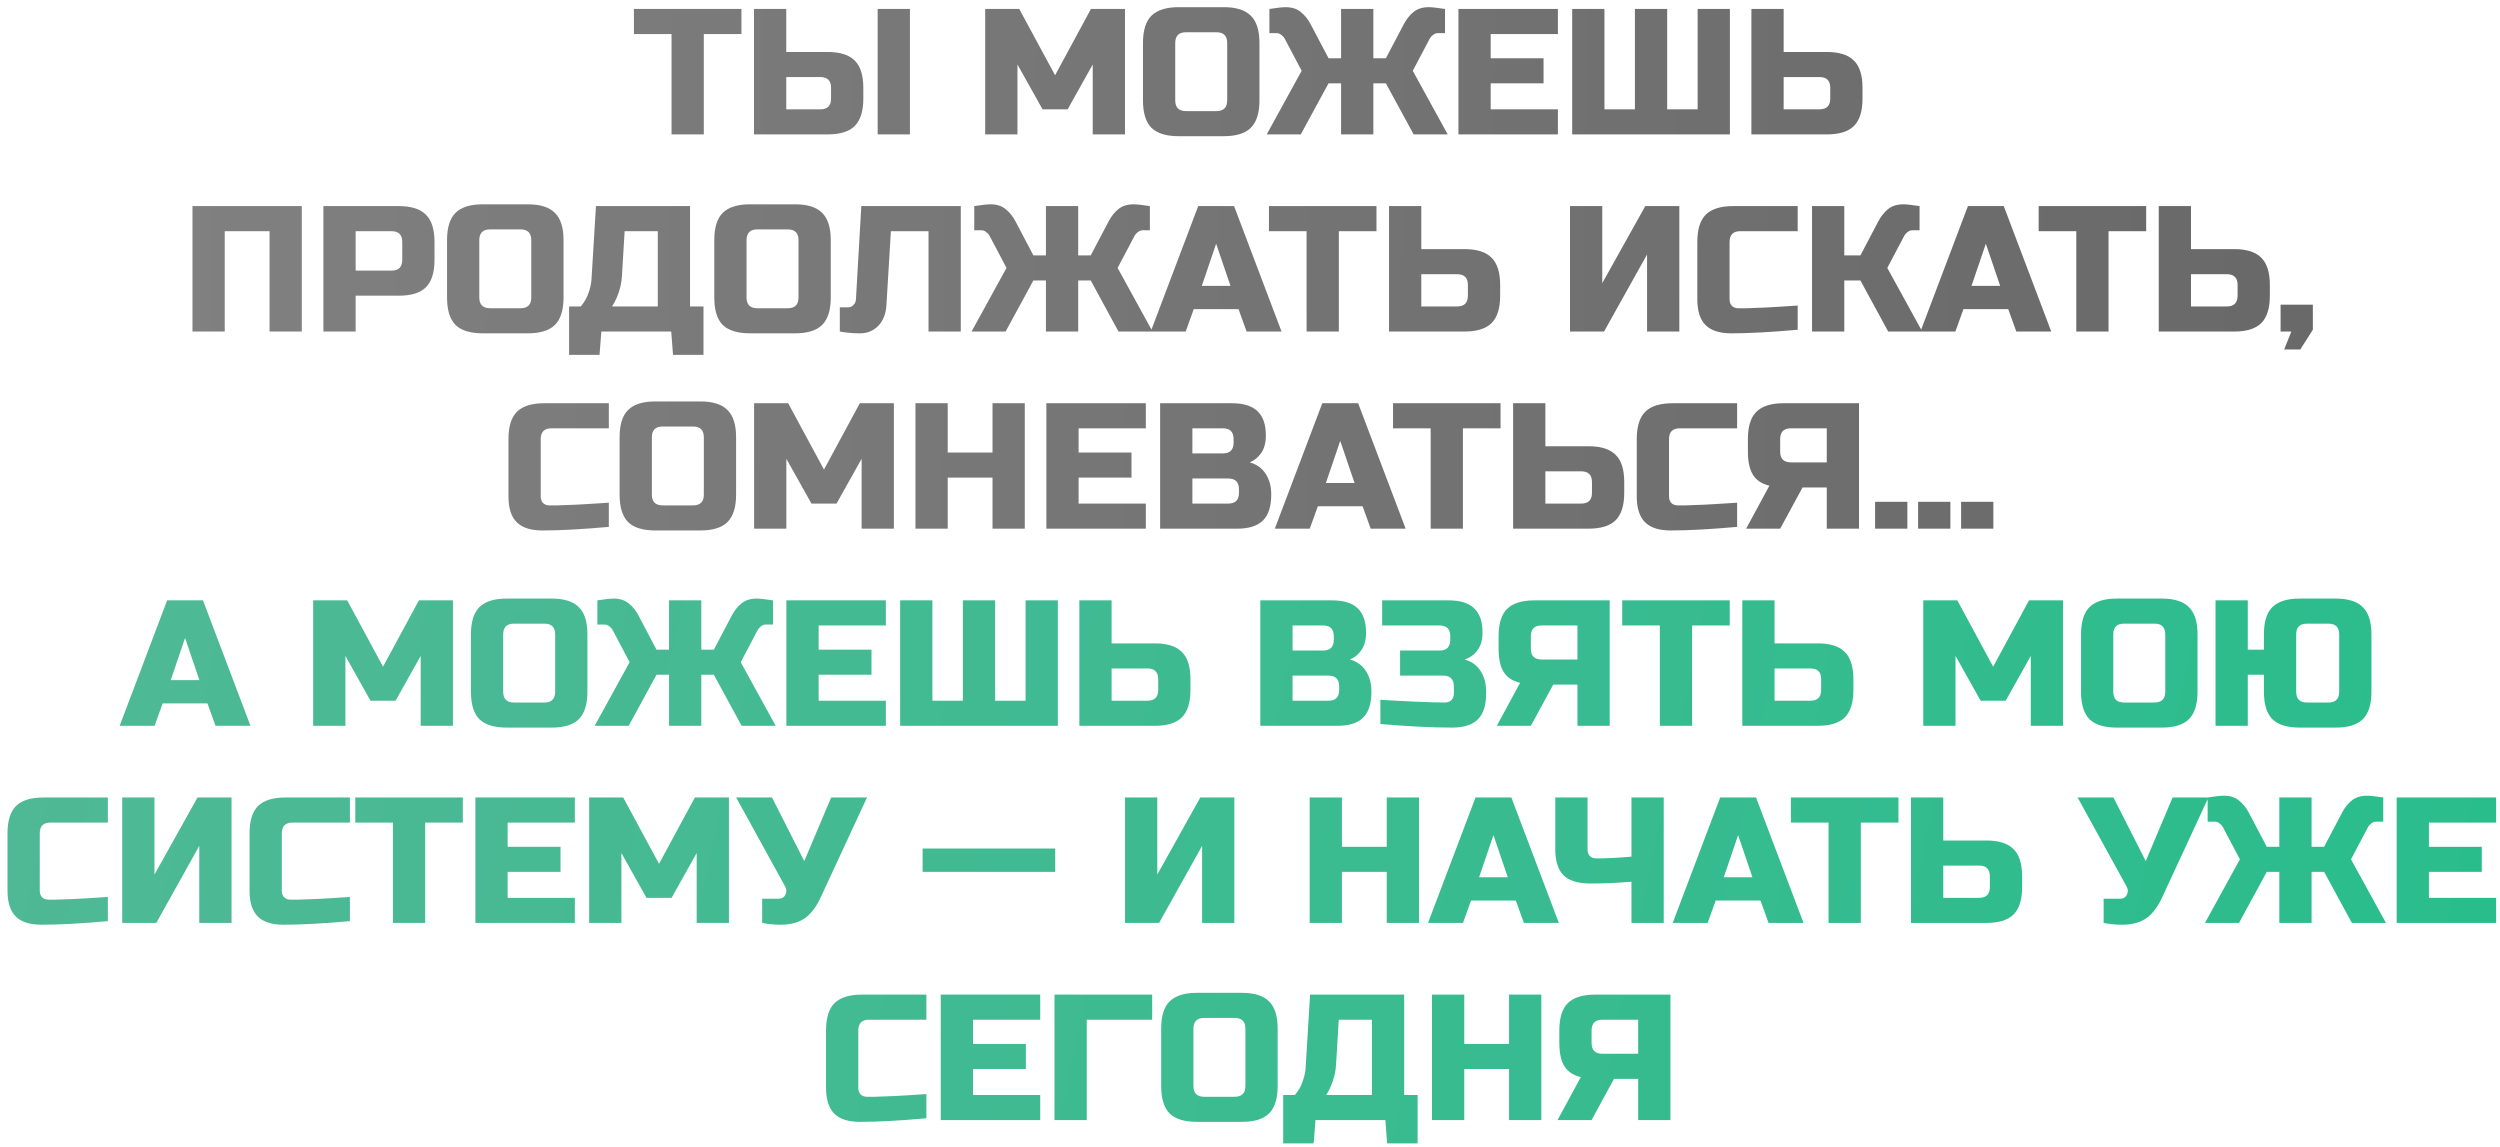 <?xml version="1.0" encoding="UTF-8"?> <svg xmlns="http://www.w3.org/2000/svg" width="279" height="128" viewBox="0 0 279 128" fill="none"><path d="M78.545 15H74.945V3.8H70.745V1H82.745V3.8H78.545V15ZM87.747 5.8H92.347C93.747 5.8 94.761 6.12 95.387 6.76C96.027 7.387 96.347 8.4 96.347 9.8V11C96.347 12.4 96.027 13.42 95.387 14.06C94.761 14.687 93.747 15 92.347 15H84.147V1H87.747V5.8ZM101.547 15H97.947V1H101.547V15ZM92.747 9.8C92.747 9 92.347 8.6 91.547 8.6H87.747V12.2H91.547C92.347 12.2 92.747 11.8 92.747 11V9.8ZM121.948 7.2L119.148 12.2H116.348L113.548 7.2V15H109.948V1H113.748L117.748 8.4L121.748 1H125.548V15H121.948V7.2ZM136.956 4.8C136.956 4 136.556 3.6 135.756 3.6H132.356C131.556 3.6 131.156 4 131.156 4.8V11.2C131.156 12 131.556 12.4 132.356 12.4H135.756C136.556 12.4 136.956 12 136.956 11.2V4.8ZM140.556 11.2C140.556 12.6 140.236 13.62 139.596 14.26C138.969 14.887 137.956 15.2 136.556 15.2H131.556C130.156 15.2 129.136 14.887 128.496 14.26C127.869 13.62 127.556 12.6 127.556 11.2V4.8C127.556 3.4 127.869 2.387 128.496 1.76C129.136 1.12 130.156 0.8 131.556 0.8H136.556C137.956 0.8 138.969 1.12 139.596 1.76C140.236 2.387 140.556 3.4 140.556 4.8V11.2ZM159.465 0.8C159.799 0.8 160.399 0.867 161.265 1V3.7H160.465C160.265 3.7 160.085 3.767 159.925 3.9C159.765 4.02 159.645 4.153 159.565 4.3L157.665 7.9L161.565 15H157.765L154.665 9.3H153.265V15H149.665V9.3H148.265L145.165 15H141.365L145.265 7.9L143.365 4.3C143.285 4.153 143.165 4.02 143.005 3.9C142.845 3.767 142.665 3.7 142.465 3.7H141.665V1C142.532 0.867 143.132 0.8 143.465 0.8C144.172 0.8 144.739 0.98 145.165 1.34C145.605 1.687 145.972 2.14 146.265 2.7L148.265 6.5H149.665V1H153.265V6.5H154.665L156.665 2.7C156.959 2.14 157.319 1.687 157.745 1.34C158.185 0.98 158.759 0.8 159.465 0.8ZM173.861 15H162.761V1H173.861V3.8H166.361V6.5H172.261V9.3H166.361V12.2H173.861V15ZM193.056 15H175.456V1H179.056V12.2H182.456V1H186.056V12.2H189.456V1H193.056V15ZM199.056 5.8H203.856C205.256 5.8 206.269 6.12 206.896 6.76C207.536 7.387 207.856 8.4 207.856 9.8V11C207.856 12.4 207.536 13.42 206.896 14.06C206.269 14.687 205.256 15 203.856 15H195.456V1H199.056V5.8ZM204.256 9.8C204.256 9 203.856 8.6 203.056 8.6H199.056V12.2H203.056C203.856 12.2 204.256 11.8 204.256 11V9.8ZM33.681 37H30.081V25.8H25.081V37H21.481V23H33.681V37ZM36.091 23H44.491C45.891 23 46.904 23.32 47.531 23.96C48.171 24.587 48.491 25.6 48.491 27V29C48.491 30.4 48.171 31.42 47.531 32.06C46.904 32.687 45.891 33 44.491 33H39.691V37H36.091V23ZM44.891 27C44.891 26.2 44.491 25.8 43.691 25.8H39.691V30.2H43.691C44.491 30.2 44.891 29.8 44.891 29V27ZM59.29 26.8C59.29 26 58.89 25.6 58.09 25.6H54.69C53.89 25.6 53.49 26 53.49 26.8V33.2C53.49 34 53.89 34.4 54.69 34.4H58.09C58.89 34.4 59.29 34 59.29 33.2V26.8ZM62.89 33.2C62.89 34.6 62.57 35.62 61.93 36.26C61.303 36.887 60.29 37.2 58.89 37.2H53.89C52.49 37.2 51.47 36.887 50.83 36.26C50.203 35.62 49.89 34.6 49.89 33.2V26.8C49.89 25.4 50.203 24.387 50.83 23.76C51.47 23.12 52.49 22.8 53.89 22.8H58.89C60.29 22.8 61.303 23.12 61.93 23.76C62.57 24.387 62.89 25.4 62.89 26.8V33.2ZM66.509 23H77.009V34.2H78.509V39.6H75.109L74.909 37H67.109L66.909 39.6H63.509V34.2H64.809C65.195 33.76 65.482 33.267 65.669 32.72C65.869 32.16 65.982 31.653 66.009 31.2L66.509 23ZM73.409 34.2V25.8H69.709L69.409 30.8C69.369 31.613 69.169 32.433 68.809 33.26C68.662 33.607 68.495 33.92 68.309 34.2H73.409ZM89.114 26.8C89.114 26 88.714 25.6 87.914 25.6H84.514C83.714 25.6 83.314 26 83.314 26.8V33.2C83.314 34 83.714 34.4 84.514 34.4H87.914C88.714 34.4 89.114 34 89.114 33.2V26.8ZM92.714 33.2C92.714 34.6 92.394 35.62 91.754 36.26C91.127 36.887 90.114 37.2 88.714 37.2H83.714C82.314 37.2 81.294 36.887 80.654 36.26C80.027 35.62 79.714 34.6 79.714 33.2V26.8C79.714 25.4 80.027 24.387 80.654 23.76C81.294 23.12 82.314 22.8 83.714 22.8H88.714C90.114 22.8 91.127 23.12 91.754 23.76C92.394 24.387 92.714 25.4 92.714 26.8V33.2ZM98.923 34.1C98.857 35.06 98.55 35.82 98.003 36.38C97.457 36.927 96.783 37.2 95.983 37.2C95.183 37.2 94.43 37.133 93.723 37V34.3H94.623C94.877 34.3 95.083 34.213 95.243 34.04C95.417 33.867 95.51 33.653 95.523 33.4L96.123 23H107.223V37H103.623V25.8H99.423L98.923 34.1ZM126.526 22.8C126.859 22.8 127.459 22.867 128.326 23V25.7H127.526C127.326 25.7 127.146 25.767 126.986 25.9C126.826 26.02 126.706 26.153 126.626 26.3L124.726 29.9L128.626 37H124.826L121.726 31.3H120.326V37H116.726V31.3H115.326L112.226 37H108.426L112.326 29.9L110.426 26.3C110.346 26.153 110.226 26.02 110.066 25.9C109.906 25.767 109.726 25.7 109.526 25.7H108.726V23C109.592 22.867 110.192 22.8 110.526 22.8C111.232 22.8 111.799 22.98 112.226 23.34C112.666 23.687 113.032 24.14 113.326 24.7L115.326 28.5H116.726V23H120.326V28.5H121.726L123.726 24.7C124.019 24.14 124.379 23.687 124.806 23.34C125.246 22.98 125.819 22.8 126.526 22.8ZM132.321 37H128.421L133.721 23H137.721L143.021 37H139.121L138.221 34.5H133.221L132.321 37ZM134.121 31.9H137.321L135.721 27.2L134.121 31.9ZM149.414 37H145.814V25.8H141.614V23H153.614V25.8H149.414V37ZM158.616 27.8H163.416C164.816 27.8 165.83 28.12 166.456 28.76C167.096 29.387 167.416 30.4 167.416 31.8V33C167.416 34.4 167.096 35.42 166.456 36.06C165.83 36.687 164.816 37 163.416 37H155.016V23H158.616V27.8ZM163.816 31.8C163.816 31 163.416 30.6 162.616 30.6H158.616V34.2H162.616C163.416 34.2 163.816 33.8 163.816 33V31.8ZM187.412 37H183.812V28.4L179.012 37H175.212V23H178.812V31.6L183.612 23H187.412V37ZM200.621 36.8C197.648 37.067 195.181 37.2 193.221 37.2C191.914 37.2 190.954 36.893 190.341 36.28C189.728 35.667 189.421 34.707 189.421 33.4V27C189.421 25.6 189.734 24.587 190.361 23.96C191.001 23.32 192.021 23 193.421 23H200.621V25.8H194.221C193.421 25.8 193.021 26.2 193.021 27V33.4C193.021 33.707 193.108 33.953 193.281 34.14C193.468 34.313 193.701 34.4 193.981 34.4C194.261 34.4 194.568 34.4 194.901 34.4C195.234 34.387 195.581 34.373 195.941 34.36C196.301 34.347 196.661 34.333 197.021 34.32C197.394 34.307 197.868 34.28 198.441 34.24C199.028 34.2 199.754 34.153 200.621 34.1V36.8ZM212.423 22.8C212.757 22.8 213.357 22.867 214.223 23V25.7H213.423C213.223 25.7 213.043 25.767 212.883 25.9C212.723 26.02 212.603 26.153 212.523 26.3L210.623 29.9L214.523 37H210.723L207.623 31.3H205.823V37H202.223V23H205.823V28.5H207.623L209.623 24.7C209.917 24.14 210.277 23.687 210.703 23.34C211.143 22.98 211.717 22.8 212.423 22.8ZM218.22 37H214.32L219.62 23H223.62L228.92 37H225.02L224.12 34.5H219.12L218.22 37ZM220.02 31.9H223.22L221.62 27.2L220.02 31.9ZM235.313 37H231.713V25.8H227.513V23H239.513V25.8H235.313V37ZM244.515 27.8H249.315C250.715 27.8 251.728 28.12 252.355 28.76C252.995 29.387 253.315 30.4 253.315 31.8V33C253.315 34.4 252.995 35.42 252.355 36.06C251.728 36.687 250.715 37 249.315 37H240.915V23H244.515V27.8ZM249.715 31.8C249.715 31 249.315 30.6 248.515 30.6H244.515V34.2H248.515C249.315 34.2 249.715 33.8 249.715 33V31.8ZM254.514 34H258.114V36.8L256.714 39H254.914L255.714 37H254.514V34ZM67.945 58.8C64.972 59.067 62.505 59.2 60.545 59.2C59.239 59.2 58.279 58.893 57.665 58.28C57.052 57.667 56.745 56.707 56.745 55.4V49C56.745 47.6 57.059 46.587 57.685 45.96C58.325 45.32 59.345 45 60.745 45H67.945V47.8H61.545C60.745 47.8 60.345 48.2 60.345 49V55.4C60.345 55.707 60.432 55.953 60.605 56.14C60.792 56.313 61.025 56.4 61.305 56.4C61.585 56.4 61.892 56.4 62.225 56.4C62.559 56.387 62.905 56.373 63.265 56.36C63.625 56.347 63.985 56.333 64.345 56.32C64.719 56.307 65.192 56.28 65.765 56.24C66.352 56.2 67.079 56.153 67.945 56.1V58.8ZM78.548 48.8C78.548 48 78.148 47.6 77.348 47.6H73.948C73.148 47.6 72.748 48 72.748 48.8V55.2C72.748 56 73.148 56.4 73.948 56.4H77.348C78.148 56.4 78.548 56 78.548 55.2V48.8ZM82.148 55.2C82.148 56.6 81.828 57.62 81.188 58.26C80.561 58.887 79.548 59.2 78.148 59.2H73.148C71.748 59.2 70.728 58.887 70.088 58.26C69.461 57.62 69.148 56.6 69.148 55.2V48.8C69.148 47.4 69.461 46.387 70.088 45.76C70.728 45.12 71.748 44.8 73.148 44.8H78.148C79.548 44.8 80.561 45.12 81.188 45.76C81.828 46.387 82.148 47.4 82.148 48.8V55.2ZM96.157 51.2L93.357 56.2H90.557L87.757 51.2V59H84.157V45H87.957L91.957 52.4L95.957 45H99.757V59H96.157V51.2ZM114.365 59H110.765V53.3H105.765V59H102.165V45H105.765V50.5H110.765V45H114.365V59ZM127.874 59H116.774V45H127.874V47.8H120.374V50.5H126.274V53.3H120.374V56.2H127.874V59ZM129.47 45H137.47C138.776 45 139.736 45.3 140.35 45.9C140.963 46.487 141.27 47.387 141.27 48.6C141.27 49.4 141.096 50.053 140.75 50.56C140.403 51.053 139.976 51.4 139.47 51.6C140.55 51.893 141.283 52.613 141.67 53.76C141.803 54.173 141.87 54.653 141.87 55.2C141.87 56.507 141.563 57.467 140.95 58.08C140.336 58.693 139.376 59 138.07 59H129.47V45ZM138.27 54.6C138.27 53.8 137.87 53.4 137.07 53.4H133.07V56.2H137.07C137.87 56.2 138.27 55.8 138.27 55V54.6ZM137.67 49C137.67 48.2 137.27 47.8 136.47 47.8H133.07V50.6H136.47C137.27 50.6 137.67 50.2 137.67 49.4V49ZM146.169 59H142.269L147.569 45H151.569L156.869 59H152.969L152.069 56.5H147.069L146.169 59ZM147.969 53.9H151.169L149.569 49.2L147.969 53.9ZM163.262 59H159.662V47.8H155.462V45H167.462V47.8H163.262V59ZM172.464 49.8H177.264C178.664 49.8 179.677 50.12 180.304 50.76C180.944 51.387 181.264 52.4 181.264 53.8V55C181.264 56.4 180.944 57.42 180.304 58.06C179.677 58.687 178.664 59 177.264 59H168.864V45H172.464V49.8ZM177.664 53.8C177.664 53 177.264 52.6 176.464 52.6H172.464V56.2H176.464C177.264 56.2 177.664 55.8 177.664 55V53.8ZM193.863 58.8C190.89 59.067 188.423 59.2 186.463 59.2C185.157 59.2 184.197 58.893 183.583 58.28C182.97 57.667 182.663 56.707 182.663 55.4V49C182.663 47.6 182.977 46.587 183.603 45.96C184.243 45.32 185.263 45 186.663 45H193.863V47.8H187.463C186.663 47.8 186.263 48.2 186.263 49V55.4C186.263 55.707 186.35 55.953 186.523 56.14C186.71 56.313 186.943 56.4 187.223 56.4C187.503 56.4 187.81 56.4 188.143 56.4C188.477 56.387 188.823 56.373 189.183 56.36C189.543 56.347 189.903 56.333 190.263 56.32C190.637 56.307 191.11 56.28 191.683 56.24C192.27 56.2 192.997 56.153 193.863 56.1V58.8ZM207.466 59H203.866V54.4H201.166L198.666 59H194.866L197.466 54.2C196.612 54 195.999 53.593 195.626 52.98C195.252 52.367 195.066 51.507 195.066 50.4V49C195.066 47.6 195.379 46.587 196.006 45.96C196.646 45.32 197.666 45 199.066 45H207.466V59ZM198.666 50.4C198.666 51.2 199.066 51.6 199.866 51.6H203.866V47.8H199.866C199.066 47.8 198.666 48.2 198.666 49V50.4ZM209.26 56H212.86V59H209.26V56ZM214.06 56H217.66V59H214.06V56ZM218.86 56H222.46V59H218.86V56Z" fill="url(#paint0_linear_6335_1230)"></path><path d="M17.253 81H13.353L18.653 67H22.653L27.953 81H24.053L23.153 78.5H18.153L17.253 81ZM19.053 75.9H22.253L20.653 71.2L19.053 75.9ZM46.948 73.2L44.148 78.2H41.348L38.548 73.2V81H34.948V67H38.748L42.748 74.4L46.748 67H50.548V81H46.948V73.2ZM61.956 70.8C61.956 70 61.556 69.6 60.756 69.6H57.356C56.556 69.6 56.156 70 56.156 70.8V77.2C56.156 78 56.556 78.4 57.356 78.4H60.756C61.556 78.4 61.956 78 61.956 77.2V70.8ZM65.556 77.2C65.556 78.6 65.236 79.62 64.596 80.26C63.969 80.887 62.956 81.2 61.556 81.2H56.556C55.156 81.2 54.136 80.887 53.496 80.26C52.869 79.62 52.556 78.6 52.556 77.2V70.8C52.556 69.4 52.869 68.387 53.496 67.76C54.136 67.12 55.156 66.8 56.556 66.8H61.556C62.956 66.8 63.969 67.12 64.596 67.76C65.236 68.387 65.556 69.4 65.556 70.8V77.2ZM84.465 66.8C84.799 66.8 85.399 66.867 86.265 67V69.7H85.465C85.265 69.7 85.085 69.767 84.925 69.9C84.765 70.02 84.645 70.153 84.565 70.3L82.665 73.9L86.565 81H82.765L79.665 75.3H78.265V81H74.665V75.3H73.265L70.165 81H66.365L70.265 73.9L68.365 70.3C68.285 70.153 68.165 70.02 68.005 69.9C67.845 69.767 67.665 69.7 67.465 69.7H66.665V67C67.532 66.867 68.132 66.8 68.465 66.8C69.172 66.8 69.739 66.98 70.165 67.34C70.605 67.687 70.972 68.14 71.265 68.7L73.265 72.5H74.665V67H78.265V72.5H79.665L81.665 68.7C81.959 68.14 82.319 67.687 82.745 67.34C83.185 66.98 83.759 66.8 84.465 66.8ZM98.861 81H87.76V67H98.861V69.8H91.361V72.5H97.26V75.3H91.361V78.2H98.861V81ZM118.056 81H100.456V67H104.056V78.2H107.456V67H111.056V78.2H114.456V67H118.056V81ZM124.056 71.8H128.856C130.256 71.8 131.269 72.12 131.896 72.76C132.536 73.387 132.856 74.4 132.856 75.8V77C132.856 78.4 132.536 79.42 131.896 80.06C131.269 80.687 130.256 81 128.856 81H120.456V67H124.056V71.8ZM129.256 75.8C129.256 75 128.856 74.6 128.056 74.6H124.056V78.2H128.056C128.856 78.2 129.256 77.8 129.256 77V75.8ZM140.651 67H148.651C149.958 67 150.918 67.3 151.531 67.9C152.145 68.487 152.451 69.387 152.451 70.6C152.451 71.4 152.278 72.053 151.931 72.56C151.585 73.053 151.158 73.4 150.651 73.6C151.731 73.893 152.465 74.613 152.851 75.76C152.985 76.173 153.051 76.653 153.051 77.2C153.051 78.507 152.745 79.467 152.131 80.08C151.518 80.693 150.558 81 149.251 81H140.651V67ZM149.451 76.6C149.451 75.8 149.051 75.4 148.251 75.4H144.251V78.2H148.251C149.051 78.2 149.451 77.8 149.451 77V76.6ZM148.851 71C148.851 70.2 148.451 69.8 147.651 69.8H144.251V72.6H147.651C148.451 72.6 148.851 72.2 148.851 71.4V71ZM154.05 78.1C157.45 78.3 159.85 78.4 161.25 78.4C161.557 78.4 161.797 78.313 161.97 78.14C162.157 77.953 162.25 77.707 162.25 77.4V76.6C162.25 75.8 161.85 75.4 161.05 75.4H156.25V72.6H160.65C161.45 72.6 161.85 72.2 161.85 71.4V71C161.85 70.2 161.45 69.8 160.65 69.8H154.25V67H161.65C162.957 67 163.917 67.3 164.53 67.9C165.144 68.487 165.45 69.387 165.45 70.6C165.45 71.4 165.264 72.053 164.89 72.56C164.53 73.053 164.05 73.4 163.45 73.6C164.53 73.893 165.264 74.613 165.65 75.76C165.784 76.173 165.85 76.653 165.85 77.2V77.4C165.85 78.707 165.544 79.667 164.93 80.28C164.317 80.893 163.357 81.2 162.05 81.2C159.824 81.2 157.157 81.067 154.05 80.8V78.1ZM179.643 81H176.043V76.4H173.343L170.843 81H167.043L169.643 76.2C168.79 76 168.177 75.593 167.803 74.98C167.43 74.367 167.243 73.507 167.243 72.4V71C167.243 69.6 167.557 68.587 168.183 67.96C168.823 67.32 169.843 67 171.243 67H179.643V81ZM170.843 72.4C170.843 73.2 171.243 73.6 172.043 73.6H176.043V69.8H172.043C171.243 69.8 170.843 70.2 170.843 71V72.4ZM188.838 81H185.238V69.8H181.038V67H193.038V69.8H188.838V81ZM198.04 71.8H202.84C204.24 71.8 205.254 72.12 205.88 72.76C206.52 73.387 206.84 74.4 206.84 75.8V77C206.84 78.4 206.52 79.42 205.88 80.06C205.254 80.687 204.24 81 202.84 81H194.44V67H198.04V71.8ZM203.24 75.8C203.24 75 202.84 74.6 202.04 74.6H198.04V78.2H202.04C202.84 78.2 203.24 77.8 203.24 77V75.8ZM226.636 73.2L223.836 78.2H221.036L218.236 73.2V81H214.636V67H218.436L222.436 74.4L226.436 67H230.236V81H226.636V73.2ZM241.643 70.8C241.643 70 241.243 69.6 240.443 69.6H237.043C236.243 69.6 235.843 70 235.843 70.8V77.2C235.843 78 236.243 78.4 237.043 78.4H240.443C241.243 78.4 241.643 78 241.643 77.2V70.8ZM245.243 77.2C245.243 78.6 244.923 79.62 244.283 80.26C243.657 80.887 242.643 81.2 241.243 81.2H236.243C234.843 81.2 233.823 80.887 233.183 80.26C232.557 79.62 232.243 78.6 232.243 77.2V70.8C232.243 69.4 232.557 68.387 233.183 67.76C233.823 67.12 234.843 66.8 236.243 66.8H241.243C242.643 66.8 243.657 67.12 244.283 67.76C244.923 68.387 245.243 69.4 245.243 70.8V77.2ZM264.653 77.2C264.653 78.6 264.333 79.62 263.693 80.26C263.066 80.887 262.053 81.2 260.653 81.2H256.653C255.253 81.2 254.233 80.887 253.593 80.26C252.966 79.62 252.653 78.6 252.653 77.2V75.3H250.853V81H247.253V67H250.853V72.5H252.653V70.8C252.653 69.4 252.966 68.387 253.593 67.76C254.233 67.12 255.253 66.8 256.653 66.8H260.653C262.053 66.8 263.066 67.12 263.693 67.76C264.333 68.387 264.653 69.4 264.653 70.8V77.2ZM261.053 70.8C261.053 70 260.653 69.6 259.853 69.6H257.453C256.653 69.6 256.253 70 256.253 70.8V77.2C256.253 78 256.653 78.4 257.453 78.4H259.853C260.653 78.4 261.053 78 261.053 77.2V70.8ZM12.037 102.8C9.064 103.067 6.597 103.2 4.637 103.2C3.33 103.2 2.37 102.893 1.757 102.28C1.144 101.667 0.837 100.707 0.837 99.4V93C0.837 91.6 1.15 90.587 1.777 89.96C2.417 89.32 3.437 89 4.837 89H12.037V91.8H5.637C4.837 91.8 4.437 92.2 4.437 93V99.4C4.437 99.707 4.524 99.953 4.697 100.14C4.884 100.313 5.117 100.4 5.397 100.4C5.677 100.4 5.984 100.4 6.317 100.4C6.65 100.387 6.997 100.373 7.357 100.36C7.717 100.347 8.077 100.333 8.437 100.32C8.81 100.307 9.284 100.28 9.857 100.24C10.444 100.2 11.17 100.153 12.037 100.1V102.8ZM25.84 103H22.239V94.4L17.439 103H13.639V89H17.239V97.6L22.04 89H25.84V103ZM39.049 102.8C36.075 103.067 33.609 103.2 31.649 103.2C30.342 103.2 29.382 102.893 28.769 102.28C28.155 101.667 27.849 100.707 27.849 99.4V93C27.849 91.6 28.162 90.587 28.789 89.96C29.429 89.32 30.449 89 31.849 89H39.049V91.8H32.649C31.849 91.8 31.449 92.2 31.449 93V99.4C31.449 99.707 31.535 99.953 31.709 100.14C31.895 100.313 32.129 100.4 32.409 100.4C32.689 100.4 32.995 100.4 33.329 100.4C33.662 100.387 34.009 100.373 34.369 100.36C34.729 100.347 35.089 100.333 35.449 100.32C35.822 100.307 36.295 100.28 36.869 100.24C37.456 100.2 38.182 100.153 39.049 100.1V102.8ZM47.451 103H43.851V91.8H39.651V89H51.651V91.8H47.451V103ZM64.153 103H53.053V89H64.153V91.8H56.654V94.5H62.553V97.3H56.654V100.2H64.153V103ZM77.749 95.2L74.949 100.2H72.149L69.349 95.2V103H65.749V89H69.549L73.549 96.4L77.549 89H81.349V103H77.749V95.2ZM87.117 103.2C86.45 103.2 85.763 103.133 85.057 103V100.3H86.857C87.243 100.3 87.51 100.147 87.657 99.84C87.723 99.707 87.757 99.567 87.757 99.42C87.757 99.26 87.723 99.12 87.657 99L82.157 89H86.157L89.757 96.1L92.757 89H96.757L91.657 100C91.19 101.053 90.63 101.84 89.977 102.36C89.257 102.92 88.303 103.2 87.117 103.2ZM102.961 97.3V94.7H117.761V97.3H102.961ZM137.754 103H134.154V94.4L129.354 103H125.554V89H129.154V97.6L133.954 89H137.754V103ZM158.359 103H154.759V97.3H149.759V103H146.159V89H149.759V94.5H154.759V89H158.359V103ZM163.268 103H159.368L164.668 89H168.668L173.968 103H170.068L169.168 100.5H164.168L163.268 103ZM165.068 97.9H168.268L166.668 93.2L165.068 97.9ZM182.071 98.4C180.471 98.533 178.958 98.6 177.531 98.6C176.118 98.6 175.105 98.293 174.491 97.68C173.878 97.067 173.571 96.107 173.571 94.8V89H177.171V94.8C177.171 95.107 177.258 95.353 177.431 95.54C177.618 95.713 177.865 95.8 178.171 95.8C179.265 95.8 180.565 95.733 182.071 95.6V89H185.671V103H182.071V98.4ZM190.573 103H186.673L191.973 89H195.973L201.273 103H197.373L196.473 100.5H191.473L190.573 103ZM192.373 97.9H195.573L193.973 93.2L192.373 97.9ZM207.666 103H204.066V91.8H199.866V89H211.866V91.8H207.666V103ZM216.868 93.8H221.668C223.068 93.8 224.082 94.12 224.708 94.76C225.348 95.387 225.668 96.4 225.668 97.8V99C225.668 100.4 225.348 101.42 224.708 102.06C224.082 102.687 223.068 103 221.668 103H213.268V89H216.868V93.8ZM222.068 97.8C222.068 97 221.668 96.6 220.868 96.6H216.868V100.2H220.868C221.668 100.2 222.068 99.8 222.068 99V97.8ZM236.824 103.2C236.157 103.2 235.47 103.133 234.764 103V100.3H236.564C236.95 100.3 237.217 100.147 237.364 99.84C237.43 99.707 237.464 99.567 237.464 99.42C237.464 99.26 237.43 99.12 237.364 99L231.864 89H235.864L239.464 96.1L242.464 89H246.464L241.364 100C240.897 101.053 240.337 101.84 239.684 102.36C238.964 102.92 238.01 103.2 236.824 103.2ZM264.172 88.8C264.506 88.8 265.106 88.867 265.972 89V91.7H265.172C264.972 91.7 264.792 91.767 264.632 91.9C264.472 92.02 264.352 92.153 264.272 92.3L262.372 95.9L266.272 103H262.472L259.372 97.3H257.972V103H254.372V97.3H252.972L249.872 103H246.072L249.972 95.9L248.072 92.3C247.992 92.153 247.872 92.02 247.712 91.9C247.552 91.767 247.372 91.7 247.172 91.7H246.372V89C247.239 88.867 247.839 88.8 248.172 88.8C248.879 88.8 249.446 88.98 249.872 89.34C250.312 89.687 250.679 90.14 250.972 90.7L252.972 94.5H254.372V89H257.972V94.5H259.372L261.372 90.7C261.666 90.14 262.026 89.687 262.452 89.34C262.892 88.98 263.466 88.8 264.172 88.8ZM278.568 103H267.468V89H278.568V91.8H271.068V94.5H276.968V97.3H271.068V100.2H278.568V103ZM103.385 124.8C100.411 125.067 97.945 125.2 95.985 125.2C94.678 125.2 93.718 124.893 93.105 124.28C92.491 123.667 92.185 122.707 92.185 121.4V115C92.185 113.6 92.498 112.587 93.125 111.96C93.765 111.32 94.785 111 96.185 111H103.385V113.8H96.985C96.185 113.8 95.785 114.2 95.785 115V121.4C95.785 121.707 95.871 121.953 96.045 122.14C96.231 122.313 96.465 122.4 96.745 122.4C97.025 122.4 97.331 122.4 97.665 122.4C97.998 122.387 98.345 122.373 98.705 122.36C99.065 122.347 99.425 122.333 99.785 122.32C100.158 122.307 100.631 122.28 101.205 122.24C101.791 122.2 102.518 122.153 103.385 122.1V124.8ZM116.087 125H104.987V111H116.087V113.8H108.587V116.5H114.487V119.3H108.587V122.2H116.087V125ZM121.282 125H117.682V111H128.582V113.8H121.282V125ZM138.987 114.8C138.987 114 138.587 113.6 137.787 113.6H134.387C133.587 113.6 133.187 114 133.187 114.8V121.2C133.187 122 133.587 122.4 134.387 122.4H137.787C138.587 122.4 138.987 122 138.987 121.2V114.8ZM142.587 121.2C142.587 122.6 142.267 123.62 141.627 124.26C141 124.887 139.987 125.2 138.587 125.2H133.587C132.187 125.2 131.167 124.887 130.527 124.26C129.9 123.62 129.587 122.6 129.587 121.2V114.8C129.587 113.4 129.9 112.387 130.527 111.76C131.167 111.12 132.187 110.8 133.587 110.8H138.587C139.987 110.8 141 111.12 141.627 111.76C142.267 112.387 142.587 113.4 142.587 114.8V121.2ZM146.206 111H156.706V122.2H158.206V127.6H154.806L154.606 125H146.806L146.606 127.6H143.206V122.2H144.506C144.893 121.76 145.179 121.267 145.366 120.72C145.566 120.16 145.679 119.653 145.706 119.2L146.206 111ZM153.106 122.2V113.8H149.406L149.106 118.8C149.066 119.613 148.866 120.433 148.506 121.26C148.359 121.607 148.193 121.92 148.006 122.2H153.106ZM172.011 125H168.411V119.3H163.411V125H159.811V111H163.411V116.5H168.411V111H172.011V125ZM186.421 125H182.821V120.4H180.121L177.621 125H173.821L176.421 120.2C175.567 120 174.954 119.593 174.581 118.98C174.207 118.367 174.021 117.507 174.021 116.4V115C174.021 113.6 174.334 112.587 174.961 111.96C175.601 111.32 176.621 111 178.021 111H186.421V125ZM177.621 116.4C177.621 117.2 178.021 117.6 178.821 117.6H182.821V113.8H178.821C178.021 113.8 177.621 114.2 177.621 115V116.4Z" fill="url(#paint1_linear_6335_1230)"></path><defs><linearGradient id="paint0_linear_6335_1230" x1="-1.354" y1="-21.068" x2="284.382" y2="-18.579" gradientUnits="userSpaceOnUse"><stop stop-color="#828282"></stop><stop offset="1" stop-color="#666666"></stop></linearGradient><linearGradient id="paint1_linear_6335_1230" x1="-2.535" y1="1" x2="292.799" y2="62.206" gradientUnits="userSpaceOnUse"><stop stop-color="#52B896"></stop><stop offset="1" stop-color="#29BD8C"></stop></linearGradient></defs></svg> 